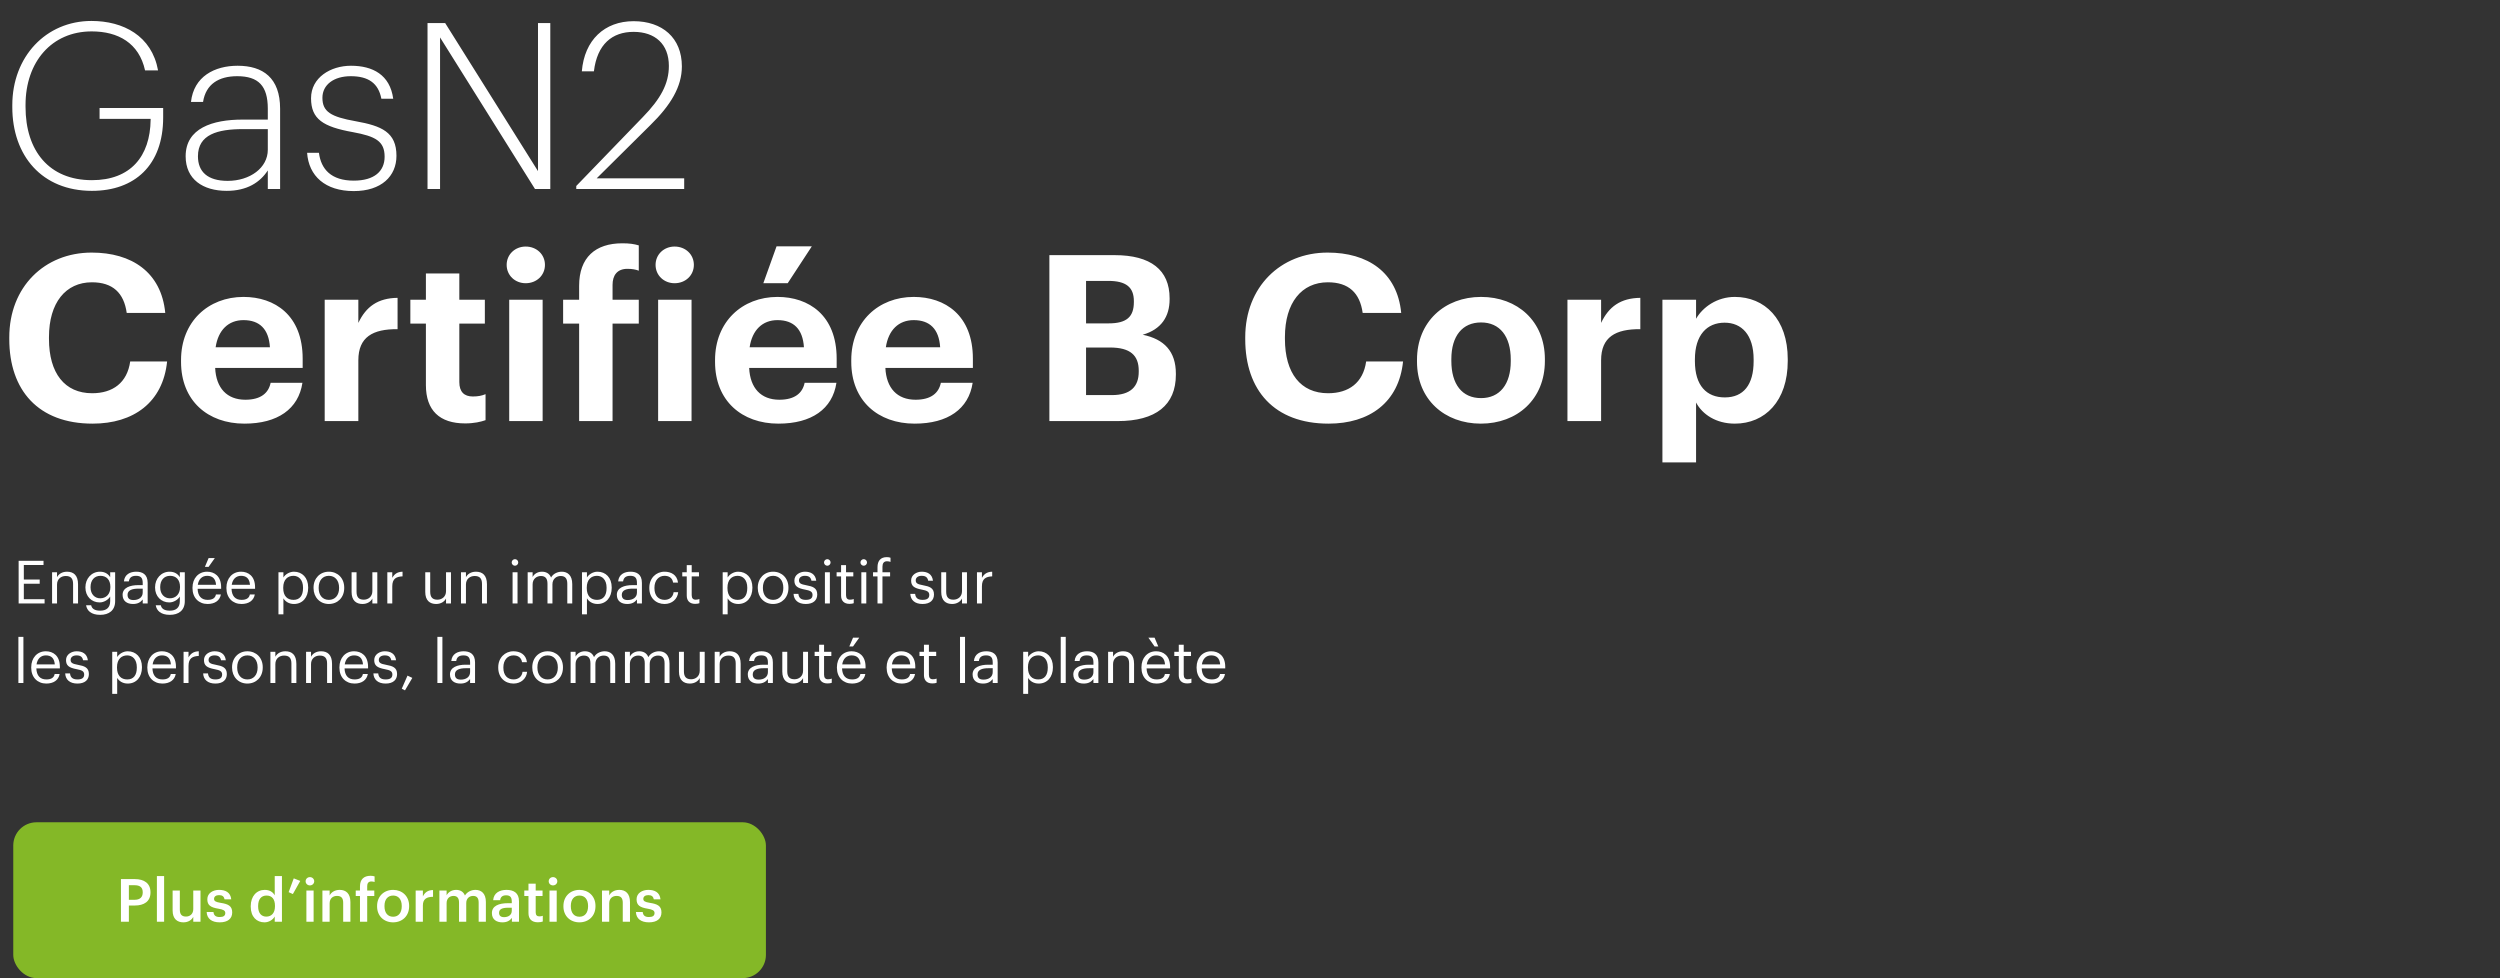 <svg width="754" height="295" viewBox="0 0 754 295" fill="none" xmlns="http://www.w3.org/2000/svg">
<rect x="0" y="0" width="754" height="295" fill="#333333" stroke="none"/>
<path d="M27.72 57.56C12.67 57.56 3.71 46.99 3.71 32.29V31.73C3.71 17.1 13.86 6.32 27.58 6.32C37.17 6.32 45.78 10.8 47.67 21.23H43.75C41.93 12.97 35.63 9.47 27.65 9.47C15.61 9.47 7.7 18.64 7.7 31.66V32.22C7.7 45.52 14.84 54.34 27.72 54.34C39.41 54.34 45.29 47.13 45.43 36.14V35.86H30.03V32.57H49.21V35.44C49.21 49.86 40.6 57.56 27.72 57.56ZM68.38 57.56C61.17 57.56 55.99 54.06 55.99 47.13C55.99 38.66 64.11 36.07 73.14 36.07H80.77V32.78C80.77 25.92 77.97 22.98 71.53 22.98C66 22.98 62.08 25.36 61.24 30.75H57.6C58.44 23.05 64.74 19.83 71.67 19.83C79.3 19.83 84.48 23.47 84.48 32.78V57H80.77V51.4C78.46 54.97 74.54 57.56 68.38 57.56ZM68.66 54.55C75.38 54.55 80.77 50.63 80.77 45.17V38.94H73.28C65.65 38.94 59.7 40.55 59.7 47.13C59.7 51.82 62.64 54.55 68.66 54.55ZM106.691 57.63C98.081 57.63 93.111 53.08 92.621 46.08H96.191C96.821 51.05 99.901 54.48 106.691 54.48C112.851 54.48 116.001 51.68 116.001 47.27C116.001 42.58 113.271 41.11 106.411 39.85C97.451 38.24 93.811 35.93 93.811 29.63C93.811 23.4 99.691 19.83 105.851 19.83C112.431 19.83 117.611 22.56 118.591 29.77H115.021C114.111 25.08 111.101 22.98 105.781 22.98C100.671 22.98 97.241 25.57 97.241 29.49C97.241 33.69 99.761 35.23 107.251 36.56C115.091 37.96 119.571 39.85 119.571 46.99C119.571 53.15 115.021 57.63 106.691 57.63ZM128.94 57V6.95H134.26L162.26 51.61V6.95H165.97V57H161.35L132.72 11.29V57H128.94ZM173.802 57V56.09L193.892 35.3C199.212 29.84 201.732 25.29 201.732 19.9C201.732 13.25 197.532 9.61 191.092 9.61C184.652 9.61 180.102 13.32 179.122 21.51H175.482C176.252 12.06 182.342 6.39 191.092 6.39C199.702 6.39 205.652 11.36 205.652 20.04C205.652 26.13 202.292 31.73 196.132 37.75L179.962 53.78H206.352V57H173.802ZM27.93 127.77C11.55 127.77 2.8 117.69 2.8 102.29V101.73C2.8 86.54 13.44 76.18 27.65 76.18C39.69 76.18 48.65 82.06 49.84 94.38H38.22C37.38 88.36 34.02 85.14 27.72 85.14C19.81 85.14 14.77 91.3 14.77 101.66V102.22C14.77 112.58 19.53 118.6 27.79 118.6C34.02 118.6 38.36 115.45 39.27 109.01H50.4C49.14 121.4 40.25 127.77 27.93 127.77ZM73.713 127.77C62.653 127.77 54.603 120.84 54.603 109.15V108.59C54.603 97.04 62.793 89.55 73.433 89.55C82.883 89.55 91.283 95.08 91.283 108.17V110.97H64.893C65.173 117.06 68.463 120.56 73.993 120.56C78.683 120.56 80.993 118.53 81.623 115.45H91.213C90.023 123.36 83.723 127.77 73.713 127.77ZM65.033 104.74H81.413C81.063 99.21 78.263 96.55 73.433 96.55C68.883 96.55 65.803 99.56 65.033 104.74ZM97.927 127V90.39H108.077V97.39C110.387 92.49 113.957 89.9 119.907 89.83V99.28C112.417 99.21 108.077 101.66 108.077 108.66V127H97.927ZM140.282 127.7C132.582 127.7 128.452 123.78 128.452 116.15V97.6H123.762V90.39H128.452V82.48H138.532V90.39H146.232V97.6H138.532V115.24C138.532 118.18 140.002 119.58 142.592 119.58C144.132 119.58 145.252 119.37 146.442 118.88V126.72C145.042 127.21 143.012 127.7 140.282 127.7ZM153.578 127V90.39H163.658V127H153.578ZM158.548 85.42C155.328 85.42 152.808 83.04 152.808 79.89C152.808 76.74 155.328 74.36 158.548 74.36C161.838 74.36 164.358 76.74 164.358 79.89C164.358 83.04 161.838 85.42 158.548 85.42ZM174.666 127V97.6H169.836V90.39H174.666V86.19C174.666 77.65 179.566 73.38 187.686 73.38C189.856 73.38 191.256 73.59 192.656 74.01V81.64C191.746 81.29 190.696 81.08 189.226 81.08C186.076 81.08 184.746 83.11 184.746 85.91V90.39H192.656V97.6H184.746V127H174.666ZM198.49 127V90.39H208.57V127H198.49ZM203.46 85.42C200.24 85.42 197.72 83.04 197.72 79.89C197.72 76.74 200.24 74.36 203.46 74.36C206.75 74.36 209.27 76.74 209.27 79.89C209.27 83.04 206.75 85.42 203.46 85.42ZM230.218 85.42L234.208 74.29H244.848L237.568 85.42H230.218ZM234.768 127.77C223.708 127.77 215.658 120.84 215.658 109.15V108.59C215.658 97.04 223.848 89.55 234.488 89.55C243.938 89.55 252.338 95.08 252.338 108.17V110.97H225.948C226.228 117.06 229.518 120.56 235.048 120.56C239.738 120.56 242.048 118.53 242.678 115.45H252.268C251.078 123.36 244.778 127.77 234.768 127.77ZM226.088 104.74H242.468C242.118 99.21 239.318 96.55 234.488 96.55C229.938 96.55 226.858 99.56 226.088 104.74ZM275.852 127.77C264.792 127.77 256.742 120.84 256.742 109.15V108.59C256.742 97.04 264.932 89.55 275.572 89.55C285.022 89.55 293.422 95.08 293.422 108.17V110.97H267.032C267.312 117.06 270.602 120.56 276.132 120.56C280.822 120.56 283.132 118.53 283.762 115.45H293.352C292.162 123.36 285.862 127.77 275.852 127.77ZM267.172 104.74H283.552C283.202 99.21 280.402 96.55 275.572 96.55C271.022 96.55 267.942 99.56 267.172 104.74ZM316.494 127V76.95H336.164C347.084 76.95 352.754 81.43 352.754 89.97V90.25C352.754 95.5 350.234 99.35 344.634 100.96C351.144 102.29 354.644 106 354.644 112.72V113C354.644 122.17 348.624 127 337.074 127H316.494ZM327.554 119.16H335.324C340.924 119.16 343.444 116.64 343.444 112.09V111.81C343.444 107.19 340.924 104.81 334.764 104.81H327.554V119.16ZM327.554 97.53H334.344C339.804 97.53 341.974 95.57 341.974 91.09V90.81C341.974 86.61 339.594 84.72 334.274 84.72H327.554V97.53ZM400.694 127.77C384.314 127.77 375.564 117.69 375.564 102.29V101.73C375.564 86.54 386.204 76.18 400.414 76.18C412.454 76.18 421.414 82.06 422.604 94.38H410.984C410.144 88.36 406.784 85.14 400.484 85.14C392.574 85.14 387.534 91.3 387.534 101.66V102.22C387.534 112.58 392.294 118.6 400.554 118.6C406.784 118.6 411.124 115.45 412.034 109.01H423.164C421.904 121.4 413.014 127.77 400.694 127.77ZM446.687 120.07C452.357 120.07 455.647 115.87 455.647 108.94V108.45C455.647 101.45 452.357 97.25 446.687 97.25C441.087 97.25 437.727 101.31 437.727 108.31V108.87C437.727 115.87 440.947 120.07 446.687 120.07ZM446.617 127.77C435.697 127.77 427.367 120.49 427.367 109.08V108.52C427.367 97.04 435.697 89.55 446.687 89.55C457.677 89.55 465.937 96.9 465.937 108.31V108.87C465.937 120.42 457.607 127.77 446.617 127.77ZM472.742 127V90.39H482.892V97.39C485.202 92.49 488.772 89.9 494.722 89.83V99.28C487.232 99.21 482.892 101.66 482.892 108.66V127H472.742ZM501.384 139.46V90.39H511.534V96.13C513.564 92.63 517.834 89.55 523.224 89.55C532.184 89.55 539.184 96.2 539.184 108.31V108.87C539.184 120.98 532.324 127.77 523.224 127.77C517.554 127.77 513.424 124.97 511.534 121.4V139.46H501.384ZM520.214 119.86C525.814 119.86 528.894 116.08 528.894 108.94V108.38C528.894 100.96 525.254 97.32 520.144 97.32C514.824 97.32 511.184 101.03 511.184 108.38V108.94C511.184 116.29 514.684 119.86 520.214 119.86Z" fill="white"/>
<rect x="4" y="248" width="227" height="47" rx="7" fill="#84B827"/>
<path d="M36.476 278V265.13H40.616C43.496 265.13 45.386 266.408 45.386 269.108V269.18C45.386 271.898 43.424 273.104 40.67 273.104H38.87V278H36.476ZM38.87 271.376H40.616C42.2 271.376 43.046 270.602 43.046 269.18V269.108C43.046 267.578 42.146 266.984 40.616 266.984H38.87V271.376ZM47.319 278V264.23H49.497V278H47.319ZM55.301 278.18C53.447 278.18 52.062 277.118 52.062 274.616V268.586H54.239V274.364C54.239 275.786 54.834 276.434 56.093 276.434C57.264 276.434 58.289 275.678 58.289 274.184V268.586H60.468V278H58.289V276.524C57.822 277.442 56.831 278.18 55.301 278.18ZM66.272 278.18C63.842 278.18 62.42 277.064 62.33 275.066H64.382C64.49 276.02 64.976 276.578 66.254 276.578C67.424 276.578 67.946 276.164 67.946 275.372C67.946 274.598 67.316 274.31 65.93 274.076C63.446 273.68 62.528 272.978 62.528 271.214C62.528 269.324 64.292 268.388 66.056 268.388C67.982 268.388 69.512 269.108 69.746 271.232H67.73C67.55 270.368 67.064 269.972 66.056 269.972C65.12 269.972 64.562 270.422 64.562 271.088C64.562 271.772 65.012 272.042 66.506 272.294C68.72 272.636 70.034 273.176 70.034 275.174C70.034 277.082 68.684 278.18 66.272 278.18ZM79.761 278.18C77.403 278.18 75.621 276.506 75.621 273.446V273.302C75.621 270.296 77.403 268.388 79.852 268.388C81.382 268.388 82.335 269.09 82.858 270.026V264.23H85.035V278H82.858V276.416C82.353 277.352 81.147 278.18 79.761 278.18ZM80.302 276.452C81.814 276.452 82.93 275.444 82.93 273.338V273.194C82.93 271.124 81.975 270.098 80.391 270.098C78.79 270.098 77.853 271.214 77.853 273.248V273.392C77.853 275.462 78.897 276.452 80.302 276.452ZM88.328 269.648L87.05 269.072L88.598 264.914L90.56 265.688L88.328 269.648ZM92.407 278V268.586H94.585V278H92.407ZM93.469 267.038C92.749 267.038 92.173 266.498 92.173 265.796C92.173 265.076 92.749 264.536 93.469 264.536C94.189 264.536 94.765 265.076 94.765 265.796C94.765 266.498 94.189 267.038 93.469 267.038ZM97.239 278V268.586H99.417V270.08C99.867 269.162 100.911 268.388 102.459 268.388C104.349 268.388 105.681 269.486 105.681 272.078V278H103.503V272.276C103.503 270.854 102.927 270.206 101.631 270.206C100.407 270.206 99.417 270.962 99.417 272.456V278H97.239ZM108.569 278V270.224H107.291V268.586H108.569V267.326C108.569 265.256 109.721 264.14 111.737 264.14C112.259 264.14 112.583 264.194 112.979 264.32V266.012C112.727 265.922 112.385 265.85 111.989 265.85C111.107 265.85 110.747 266.426 110.747 267.236V268.586H112.889V270.224H110.747V278H108.569ZM118.572 276.488C120.192 276.488 121.164 275.282 121.164 273.356V273.23C121.164 271.286 120.192 270.098 118.572 270.098C116.952 270.098 115.962 271.268 115.962 273.212V273.356C115.962 275.282 116.916 276.488 118.572 276.488ZM118.554 278.18C115.782 278.18 113.73 276.254 113.73 273.392V273.248C113.73 270.332 115.8 268.388 118.572 268.388C121.326 268.388 123.396 270.314 123.396 273.194V273.338C123.396 276.272 121.326 278.18 118.554 278.18ZM125.364 278V268.586H127.542V270.35C128.136 269.162 129.018 268.46 130.602 268.442V270.476C128.694 270.494 127.542 271.106 127.542 273.104V278H125.364ZM132.519 278V268.586H134.697V270.026C135.147 269.144 136.173 268.388 137.559 268.388C138.783 268.388 139.755 268.91 140.223 270.08C140.943 268.91 142.239 268.388 143.409 268.388C145.137 268.388 146.541 269.45 146.541 272.042V278H144.363V272.186C144.363 270.8 143.769 270.206 142.689 270.206C141.609 270.206 140.619 270.926 140.619 272.366V278H138.441V272.186C138.441 270.8 137.829 270.206 136.767 270.206C135.687 270.206 134.697 270.926 134.697 272.366V278H132.519ZM151.508 278.18C149.78 278.18 148.358 277.352 148.358 275.39C148.358 273.194 150.482 272.402 153.182 272.402H154.352V271.916C154.352 270.656 153.92 270.026 152.642 270.026C151.508 270.026 150.95 270.566 150.842 271.502H148.736C148.916 269.306 150.662 268.388 152.768 268.388C154.874 268.388 156.53 269.252 156.53 271.826V278H154.388V276.848C153.776 277.658 152.948 278.18 151.508 278.18ZM152.03 276.614C153.362 276.614 154.352 275.912 154.352 274.706V273.77H153.236C151.58 273.77 150.518 274.148 150.518 275.3C150.518 276.092 150.95 276.614 152.03 276.614ZM162.23 278.162C160.358 278.162 159.386 277.154 159.386 275.372V270.224H158.126V268.586H159.386V266.516H161.564V268.586H163.634V270.224H161.564V275.174C161.564 276.002 161.96 276.38 162.644 276.38C163.076 276.38 163.4 276.326 163.706 276.2V277.928C163.364 278.054 162.896 278.162 162.23 278.162ZM165.725 278V268.586H167.903V278H165.725ZM166.787 267.038C166.067 267.038 165.491 266.498 165.491 265.796C165.491 265.076 166.067 264.536 166.787 264.536C167.507 264.536 168.083 265.076 168.083 265.796C168.083 266.498 167.507 267.038 166.787 267.038ZM174.77 276.488C176.39 276.488 177.362 275.282 177.362 273.356V273.23C177.362 271.286 176.39 270.098 174.77 270.098C173.15 270.098 172.16 271.268 172.16 273.212V273.356C172.16 275.282 173.114 276.488 174.77 276.488ZM174.752 278.18C171.98 278.18 169.928 276.254 169.928 273.392V273.248C169.928 270.332 171.998 268.388 174.77 268.388C177.524 268.388 179.594 270.314 179.594 273.194V273.338C179.594 276.272 177.524 278.18 174.752 278.18ZM181.562 278V268.586H183.74V270.08C184.19 269.162 185.234 268.388 186.782 268.388C188.672 268.388 190.004 269.486 190.004 272.078V278H187.826V272.276C187.826 270.854 187.25 270.206 185.954 270.206C184.73 270.206 183.74 270.962 183.74 272.456V278H181.562ZM195.735 278.18C193.305 278.18 191.883 277.064 191.793 275.066H193.845C193.953 276.02 194.439 276.578 195.717 276.578C196.887 276.578 197.409 276.164 197.409 275.372C197.409 274.598 196.779 274.31 195.393 274.076C192.909 273.68 191.991 272.978 191.991 271.214C191.991 269.324 193.755 268.388 195.519 268.388C197.445 268.388 198.975 269.108 199.209 271.232H197.193C197.013 270.368 196.527 269.972 195.519 269.972C194.583 269.972 194.025 270.422 194.025 271.088C194.025 271.772 194.475 272.042 195.969 272.294C198.183 272.636 199.497 273.176 199.497 275.174C199.497 277.082 198.147 278.18 195.735 278.18Z" fill="white"/>
<path d="M5.62 182V169.13H13.126V170.408H7.186V174.782H11.974V176.06H7.186V180.722H13.45V182H5.62ZM15.707 182V172.586H17.201V174.08C17.633 173.198 18.677 172.424 20.225 172.424C22.169 172.424 23.537 173.486 23.537 176.222V182H22.043V176.114C22.043 174.458 21.341 173.72 19.829 173.72C18.443 173.72 17.201 174.602 17.201 176.294V182H15.707ZM30.227 185.438C27.437 185.438 26.213 184.124 25.961 182.54H27.491C27.707 183.62 28.607 184.178 30.209 184.178C32.063 184.178 33.233 183.296 33.233 181.28V179.912C32.693 180.83 31.415 181.694 30.047 181.694C27.581 181.694 25.763 179.822 25.763 177.23V177.104C25.763 174.548 27.563 172.424 30.155 172.424C31.721 172.424 32.693 173.18 33.233 174.098V172.586H34.727V181.37C34.709 184.106 32.855 185.438 30.227 185.438ZM30.209 180.452C31.955 180.452 33.287 179.228 33.287 177.122V176.996C33.287 174.89 32.135 173.666 30.299 173.666C28.427 173.666 27.311 175.052 27.311 177.032V177.176C27.311 179.228 28.625 180.452 30.209 180.452ZM40.108 182.162C38.362 182.162 36.976 181.316 36.976 179.39C36.976 177.212 39.28 176.474 41.692 176.474H43.042V175.79C43.042 174.296 42.466 173.666 41.026 173.666C39.73 173.666 39.01 174.206 38.866 175.358H37.372C37.57 173.216 39.28 172.424 41.098 172.424C42.898 172.424 44.536 173.162 44.536 175.79V182H43.042V180.812C42.34 181.694 41.494 182.162 40.108 182.162ZM40.252 180.974C41.836 180.974 43.042 180.164 43.042 178.706V177.536H41.746C39.856 177.536 38.47 178.004 38.47 179.39C38.47 180.362 38.938 180.974 40.252 180.974ZM51.233 185.438C48.443 185.438 47.219 184.124 46.967 182.54H48.497C48.713 183.62 49.613 184.178 51.215 184.178C53.069 184.178 54.239 183.296 54.239 181.28V179.912C53.699 180.83 52.421 181.694 51.053 181.694C48.587 181.694 46.769 179.822 46.769 177.23V177.104C46.769 174.548 48.569 172.424 51.161 172.424C52.727 172.424 53.699 173.18 54.239 174.098V172.586H55.733V181.37C55.715 184.106 53.861 185.438 51.233 185.438ZM51.215 180.452C52.961 180.452 54.293 179.228 54.293 177.122V176.996C54.293 174.89 53.141 173.666 51.305 173.666C49.433 173.666 48.317 175.052 48.317 177.032V177.176C48.317 179.228 49.631 180.452 51.215 180.452ZM62.608 182.162C59.944 182.162 58.054 180.29 58.054 177.392V177.248C58.054 174.404 59.872 172.424 62.464 172.424C64.642 172.424 66.694 173.738 66.694 177.104V177.59H59.602C59.674 179.732 60.7 180.92 62.626 180.92C64.084 180.92 64.93 180.38 65.128 179.282H66.622C66.298 181.172 64.732 182.162 62.608 182.162ZM59.656 176.384H65.164C65.02 174.44 64.012 173.666 62.464 173.666C60.934 173.666 59.908 174.71 59.656 176.384ZM61.798 170.966L62.914 168.32H64.786L62.914 170.966H61.798ZM72.839 182.162C70.175 182.162 68.285 180.29 68.285 177.392V177.248C68.285 174.404 70.103 172.424 72.695 172.424C74.873 172.424 76.925 173.738 76.925 177.104V177.59H69.833C69.905 179.732 70.931 180.92 72.857 180.92C74.315 180.92 75.161 180.38 75.359 179.282H76.853C76.529 181.172 74.963 182.162 72.839 182.162ZM69.887 176.384H75.395C75.251 174.44 74.243 173.666 72.695 173.666C71.165 173.666 70.139 174.71 69.887 176.384ZM83.981 185.276V172.586H85.475V174.17C86.015 173.252 87.293 172.424 88.661 172.424C91.127 172.424 92.945 174.224 92.945 177.158V177.302C92.945 180.182 91.253 182.162 88.661 182.162C87.113 182.162 86.015 181.388 85.475 180.452V185.276H83.981ZM88.517 180.92C90.389 180.92 91.397 179.66 91.397 177.374V177.23C91.397 174.854 90.083 173.666 88.499 173.666C86.753 173.666 85.421 174.818 85.421 177.23V177.374C85.421 179.786 86.681 180.92 88.517 180.92ZM99.19 180.92C101.08 180.92 102.268 179.498 102.268 177.374V177.248C102.268 175.07 101.062 173.666 99.19 173.666C97.3 173.666 96.112 175.07 96.112 177.23V177.374C96.112 179.516 97.282 180.92 99.19 180.92ZM99.172 182.162C96.49 182.162 94.564 180.128 94.564 177.374V177.23C94.564 174.404 96.526 172.424 99.19 172.424C101.854 172.424 103.816 174.386 103.816 177.212V177.356C103.816 180.2 101.854 182.162 99.172 182.162ZM109.315 182.162C107.443 182.162 106.039 181.136 106.039 178.544V172.586H107.533V178.472C107.533 180.128 108.235 180.866 109.711 180.866C111.043 180.866 112.303 179.984 112.303 178.292V172.586H113.797V182H112.303V180.506C111.871 181.388 110.827 182.162 109.315 182.162ZM116.817 182V172.586H118.311V174.278C118.905 173.216 119.715 172.478 121.407 172.424V173.828C119.517 173.918 118.311 174.512 118.311 176.834V182H116.817ZM131.534 182.162C129.662 182.162 128.258 181.136 128.258 178.544V172.586H129.752V178.472C129.752 180.128 130.454 180.866 131.93 180.866C133.262 180.866 134.522 179.984 134.522 178.292V172.586H136.016V182H134.522V180.506C134.09 181.388 133.046 182.162 131.534 182.162ZM139.035 182V172.586H140.529V174.08C140.961 173.198 142.005 172.424 143.553 172.424C145.497 172.424 146.865 173.486 146.865 176.222V182H145.371V176.114C145.371 174.458 144.669 173.72 143.157 173.72C141.771 173.72 140.529 174.602 140.529 176.294V182H139.035ZM154.593 182V172.586H156.087V182H154.593ZM155.313 170.624C154.773 170.624 154.323 170.174 154.323 169.634C154.323 169.094 154.773 168.644 155.313 168.644C155.853 168.644 156.303 169.094 156.303 169.634C156.303 170.174 155.853 170.624 155.313 170.624ZM159.145 182V172.586H160.639V174.026C161.071 173.144 162.097 172.424 163.447 172.424C164.653 172.424 165.715 172.928 166.201 174.188C166.849 172.964 168.253 172.424 169.423 172.424C171.115 172.424 172.591 173.432 172.591 176.168V182H171.097V176.06C171.097 174.404 170.395 173.72 169.099 173.72C167.875 173.72 166.615 174.548 166.615 176.24V182H165.121V176.06C165.121 174.404 164.419 173.72 163.123 173.72C161.899 173.72 160.639 174.548 160.639 176.24V182H159.145ZM175.528 185.276V172.586H177.022V174.17C177.562 173.252 178.84 172.424 180.208 172.424C182.674 172.424 184.492 174.224 184.492 177.158V177.302C184.492 180.182 182.8 182.162 180.208 182.162C178.66 182.162 177.562 181.388 177.022 180.452V185.276H175.528ZM180.064 180.92C181.936 180.92 182.944 179.66 182.944 177.374V177.23C182.944 174.854 181.63 173.666 180.046 173.666C178.3 173.666 176.968 174.818 176.968 177.23V177.374C176.968 179.786 178.228 180.92 180.064 180.92ZM189.171 182.162C187.425 182.162 186.039 181.316 186.039 179.39C186.039 177.212 188.343 176.474 190.755 176.474H192.105V175.79C192.105 174.296 191.529 173.666 190.089 173.666C188.793 173.666 188.073 174.206 187.929 175.358H186.435C186.633 173.216 188.343 172.424 190.161 172.424C191.961 172.424 193.599 173.162 193.599 175.79V182H192.105V180.812C191.403 181.694 190.557 182.162 189.171 182.162ZM189.315 180.974C190.899 180.974 192.105 180.164 192.105 178.706V177.536H190.809C188.919 177.536 187.533 178.004 187.533 179.39C187.533 180.362 188.001 180.974 189.315 180.974ZM200.439 182.162C197.811 182.162 195.831 180.308 195.831 177.392V177.248C195.831 174.368 197.883 172.424 200.403 172.424C202.365 172.424 204.201 173.324 204.489 175.718H203.013C202.779 174.224 201.699 173.666 200.403 173.666C198.693 173.666 197.379 175.034 197.379 177.248V177.392C197.379 179.696 198.639 180.92 200.457 180.92C201.789 180.92 202.995 180.146 203.157 178.616H204.543C204.345 180.65 202.707 182.162 200.439 182.162ZM209.661 182.126C207.951 182.126 207.123 181.118 207.123 179.642V173.846H205.773V172.586H207.123V170.444H208.617V172.586H210.813V173.846H208.617V179.498C208.617 180.416 209.031 180.866 209.787 180.866C210.255 180.866 210.615 180.794 210.939 180.668V181.928C210.633 182.036 210.273 182.126 209.661 182.126ZM217.961 185.276V172.586H219.455V174.17C219.995 173.252 221.273 172.424 222.641 172.424C225.107 172.424 226.925 174.224 226.925 177.158V177.302C226.925 180.182 225.233 182.162 222.641 182.162C221.093 182.162 219.995 181.388 219.455 180.452V185.276H217.961ZM222.497 180.92C224.369 180.92 225.377 179.66 225.377 177.374V177.23C225.377 174.854 224.063 173.666 222.479 173.666C220.733 173.666 219.401 174.818 219.401 177.23V177.374C219.401 179.786 220.661 180.92 222.497 180.92ZM233.17 180.92C235.06 180.92 236.248 179.498 236.248 177.374V177.248C236.248 175.07 235.042 173.666 233.17 173.666C231.28 173.666 230.092 175.07 230.092 177.23V177.374C230.092 179.516 231.262 180.92 233.17 180.92ZM233.152 182.162C230.47 182.162 228.544 180.128 228.544 177.374V177.23C228.544 174.404 230.506 172.424 233.17 172.424C235.834 172.424 237.796 174.386 237.796 177.212V177.356C237.796 180.2 235.834 182.162 233.152 182.162ZM243.026 182.162C240.776 182.162 239.426 181.028 239.336 179.102H240.794C240.902 180.218 241.496 180.92 243.008 180.92C244.43 180.92 245.06 180.434 245.06 179.426C245.06 178.436 244.322 178.112 242.864 177.842C240.416 177.392 239.588 176.708 239.588 175.07C239.588 173.324 241.298 172.424 242.774 172.424C244.466 172.424 245.924 173.108 246.176 175.142H244.736C244.52 174.116 243.944 173.666 242.756 173.666C241.676 173.666 240.974 174.206 240.974 175.016C240.974 175.862 241.442 176.204 243.17 176.51C245.114 176.87 246.482 177.302 246.482 179.3C246.482 181.01 245.312 182.162 243.026 182.162ZM248.794 182V172.586H250.288V182H248.794ZM249.514 170.624C248.974 170.624 248.524 170.174 248.524 169.634C248.524 169.094 248.974 168.644 249.514 168.644C250.054 168.644 250.504 169.094 250.504 169.634C250.504 170.174 250.054 170.624 249.514 170.624ZM256.208 182.126C254.498 182.126 253.67 181.118 253.67 179.642V173.846H252.32V172.586H253.67V170.444H255.164V172.586H257.36V173.846H255.164V179.498C255.164 180.416 255.578 180.866 256.334 180.866C256.802 180.866 257.162 180.794 257.486 180.668V181.928C257.18 182.036 256.82 182.126 256.208 182.126ZM259.78 182V172.586H261.274V182H259.78ZM260.5 170.624C259.96 170.624 259.51 170.174 259.51 169.634C259.51 169.094 259.96 168.644 260.5 168.644C261.04 168.644 261.49 169.094 261.49 169.634C261.49 170.174 261.04 170.624 260.5 170.624ZM264.656 182V173.846H263.306V172.586H264.656V171.056C264.656 169.148 265.592 168.032 267.464 168.032C267.95 168.032 268.202 168.086 268.58 168.212V169.472C268.31 169.364 267.932 169.274 267.518 169.274C266.546 169.274 266.15 169.94 266.15 170.894V172.586H268.454V173.846H266.15V182H264.656ZM278.235 182.162C275.985 182.162 274.635 181.028 274.545 179.102H276.003C276.111 180.218 276.705 180.92 278.217 180.92C279.639 180.92 280.269 180.434 280.269 179.426C280.269 178.436 279.531 178.112 278.073 177.842C275.625 177.392 274.797 176.708 274.797 175.07C274.797 173.324 276.507 172.424 277.983 172.424C279.675 172.424 281.133 173.108 281.385 175.142H279.945C279.729 174.116 279.153 173.666 277.965 173.666C276.885 173.666 276.183 174.206 276.183 175.016C276.183 175.862 276.651 176.204 278.379 176.51C280.323 176.87 281.691 177.302 281.691 179.3C281.691 181.01 280.521 182.162 278.235 182.162ZM287.153 182.162C285.281 182.162 283.877 181.136 283.877 178.544V172.586H285.371V178.472C285.371 180.128 286.073 180.866 287.549 180.866C288.881 180.866 290.141 179.984 290.141 178.292V172.586H291.635V182H290.141V180.506C289.709 181.388 288.665 182.162 287.153 182.162ZM294.655 182V172.586H296.149V174.278C296.743 173.216 297.553 172.478 299.245 172.424V173.828C297.355 173.918 296.149 174.512 296.149 176.834V182H294.655ZM5.548 206V192.086H7.06V206H5.548ZM13.97 206.162C11.306 206.162 9.415 204.29 9.415 201.392V201.248C9.415 198.404 11.233 196.424 13.825 196.424C16.003 196.424 18.055 197.738 18.055 201.104V201.59H10.963C11.036 203.732 12.062 204.92 13.988 204.92C15.445 204.92 16.291 204.38 16.489 203.282H17.983C17.66 205.172 16.093 206.162 13.97 206.162ZM11.018 200.384H16.526C16.381 198.44 15.373 197.666 13.825 197.666C12.296 197.666 11.27 198.71 11.018 200.384ZM23.352 206.162C21.102 206.162 19.752 205.028 19.662 203.102H21.12C21.228 204.218 21.822 204.92 23.334 204.92C24.756 204.92 25.386 204.434 25.386 203.426C25.386 202.436 24.648 202.112 23.19 201.842C20.742 201.392 19.914 200.708 19.914 199.07C19.914 197.324 21.624 196.424 23.1 196.424C24.792 196.424 26.25 197.108 26.502 199.142H25.062C24.846 198.116 24.27 197.666 23.082 197.666C22.002 197.666 21.3 198.206 21.3 199.016C21.3 199.862 21.768 200.204 23.496 200.51C25.44 200.87 26.808 201.302 26.808 203.3C26.808 205.01 25.638 206.162 23.352 206.162ZM33.848 209.276V196.586H35.342V198.17C35.882 197.252 37.16 196.424 38.528 196.424C40.994 196.424 42.812 198.224 42.812 201.158V201.302C42.812 204.182 41.12 206.162 38.528 206.162C36.98 206.162 35.882 205.388 35.342 204.452V209.276H33.848ZM38.384 204.92C40.256 204.92 41.264 203.66 41.264 201.374V201.23C41.264 198.854 39.95 197.666 38.366 197.666C36.62 197.666 35.288 198.818 35.288 201.23V201.374C35.288 203.786 36.548 204.92 38.384 204.92ZM48.985 206.162C46.321 206.162 44.431 204.29 44.431 201.392V201.248C44.431 198.404 46.249 196.424 48.841 196.424C51.019 196.424 53.071 197.738 53.071 201.104V201.59H45.979C46.051 203.732 47.077 204.92 49.003 204.92C50.461 204.92 51.307 204.38 51.505 203.282H52.999C52.675 205.172 51.109 206.162 48.985 206.162ZM46.033 200.384H51.541C51.397 198.44 50.389 197.666 48.841 197.666C47.311 197.666 46.285 198.71 46.033 200.384ZM55.364 206V196.586H56.858V198.278C57.452 197.216 58.262 196.478 59.954 196.424V197.828C58.064 197.918 56.858 198.512 56.858 200.834V206H55.364ZM64.959 206.162C62.709 206.162 61.359 205.028 61.269 203.102H62.727C62.835 204.218 63.429 204.92 64.941 204.92C66.363 204.92 66.993 204.434 66.993 203.426C66.993 202.436 66.255 202.112 64.797 201.842C62.349 201.392 61.521 200.708 61.521 199.07C61.521 197.324 63.231 196.424 64.707 196.424C66.399 196.424 67.857 197.108 68.109 199.142H66.669C66.453 198.116 65.877 197.666 64.689 197.666C63.609 197.666 62.907 198.206 62.907 199.016C62.907 199.862 63.375 200.204 65.103 200.51C67.047 200.87 68.415 201.302 68.415 203.3C68.415 205.01 67.245 206.162 64.959 206.162ZM74.616 204.92C76.506 204.92 77.694 203.498 77.694 201.374V201.248C77.694 199.07 76.488 197.666 74.616 197.666C72.726 197.666 71.538 199.07 71.538 201.23V201.374C71.538 203.516 72.708 204.92 74.616 204.92ZM74.598 206.162C71.916 206.162 69.99 204.128 69.99 201.374V201.23C69.99 198.404 71.952 196.424 74.616 196.424C77.28 196.424 79.242 198.386 79.242 201.212V201.356C79.242 204.2 77.28 206.162 74.598 206.162ZM81.555 206V196.586H83.049V198.08C83.481 197.198 84.525 196.424 86.073 196.424C88.017 196.424 89.385 197.486 89.385 200.222V206H87.891V200.114C87.891 198.458 87.189 197.72 85.677 197.72C84.291 197.72 83.049 198.602 83.049 200.294V206H81.555ZM92.313 206V196.586H93.807V198.08C94.239 197.198 95.283 196.424 96.831 196.424C98.775 196.424 100.143 197.486 100.143 200.222V206H98.649V200.114C98.649 198.458 97.947 197.72 96.435 197.72C95.049 197.72 93.807 198.602 93.807 200.294V206H92.313ZM106.923 206.162C104.259 206.162 102.369 204.29 102.369 201.392V201.248C102.369 198.404 104.187 196.424 106.779 196.424C108.957 196.424 111.009 197.738 111.009 201.104V201.59H103.917C103.989 203.732 105.015 204.92 106.941 204.92C108.399 204.92 109.245 204.38 109.443 203.282H110.937C110.613 205.172 109.047 206.162 106.923 206.162ZM103.971 200.384H109.479C109.335 198.44 108.327 197.666 106.779 197.666C105.249 197.666 104.223 198.71 103.971 200.384ZM116.305 206.162C114.055 206.162 112.705 205.028 112.615 203.102H114.073C114.181 204.218 114.775 204.92 116.287 204.92C117.709 204.92 118.339 204.434 118.339 203.426C118.339 202.436 117.601 202.112 116.143 201.842C113.695 201.392 112.867 200.708 112.867 199.07C112.867 197.324 114.577 196.424 116.053 196.424C117.745 196.424 119.203 197.108 119.455 199.142H118.015C117.799 198.116 117.223 197.666 116.035 197.666C114.955 197.666 114.253 198.206 114.253 199.016C114.253 199.862 114.721 200.204 116.449 200.51C118.393 200.87 119.761 201.302 119.761 203.3C119.761 205.01 118.591 206.162 116.305 206.162ZM122.145 208.214L121.173 207.71L122.901 203.768L124.359 204.452L122.145 208.214ZM131.917 206V192.086H133.429V206H131.917ZM138.845 206.162C137.099 206.162 135.713 205.316 135.713 203.39C135.713 201.212 138.017 200.474 140.429 200.474H141.779V199.79C141.779 198.296 141.203 197.666 139.763 197.666C138.467 197.666 137.747 198.206 137.603 199.358H136.109C136.307 197.216 138.017 196.424 139.835 196.424C141.635 196.424 143.273 197.162 143.273 199.79V206H141.779V204.812C141.077 205.694 140.231 206.162 138.845 206.162ZM138.989 204.974C140.573 204.974 141.779 204.164 141.779 202.706V201.536H140.483C138.593 201.536 137.207 202.004 137.207 203.39C137.207 204.362 137.675 204.974 138.989 204.974ZM154.877 206.162C152.249 206.162 150.269 204.308 150.269 201.392V201.248C150.269 198.368 152.321 196.424 154.841 196.424C156.803 196.424 158.639 197.324 158.927 199.718H157.451C157.217 198.224 156.137 197.666 154.841 197.666C153.131 197.666 151.817 199.034 151.817 201.248V201.392C151.817 203.696 153.077 204.92 154.895 204.92C156.227 204.92 157.433 204.146 157.595 202.616H158.981C158.783 204.65 157.145 206.162 154.877 206.162ZM165.161 204.92C167.051 204.92 168.239 203.498 168.239 201.374V201.248C168.239 199.07 167.033 197.666 165.161 197.666C163.271 197.666 162.083 199.07 162.083 201.23V201.374C162.083 203.516 163.253 204.92 165.161 204.92ZM165.143 206.162C162.461 206.162 160.535 204.128 160.535 201.374V201.23C160.535 198.404 162.497 196.424 165.161 196.424C167.825 196.424 169.787 198.386 169.787 201.212V201.356C169.787 204.2 167.825 206.162 165.143 206.162ZM172.1 206V196.586H173.594V198.026C174.026 197.144 175.052 196.424 176.402 196.424C177.608 196.424 178.67 196.928 179.156 198.188C179.804 196.964 181.208 196.424 182.378 196.424C184.07 196.424 185.546 197.432 185.546 200.168V206H184.052V200.06C184.052 198.404 183.35 197.72 182.054 197.72C180.83 197.72 179.57 198.548 179.57 200.24V206H178.076V200.06C178.076 198.404 177.374 197.72 176.078 197.72C174.854 197.72 173.594 198.548 173.594 200.24V206H172.1ZM188.483 206V196.586H189.977V198.026C190.409 197.144 191.435 196.424 192.785 196.424C193.991 196.424 195.053 196.928 195.539 198.188C196.187 196.964 197.591 196.424 198.761 196.424C200.453 196.424 201.929 197.432 201.929 200.168V206H200.435V200.06C200.435 198.404 199.733 197.72 198.437 197.72C197.213 197.72 195.953 198.548 195.953 200.24V206H194.459V200.06C194.459 198.404 193.757 197.72 192.461 197.72C191.237 197.72 189.977 198.548 189.977 200.24V206H188.483ZM208.052 206.162C206.18 206.162 204.776 205.136 204.776 202.544V196.586H206.27V202.472C206.27 204.128 206.972 204.866 208.448 204.866C209.78 204.866 211.04 203.984 211.04 202.292V196.586H212.534V206H211.04V204.506C210.608 205.388 209.564 206.162 208.052 206.162ZM215.553 206V196.586H217.047V198.08C217.479 197.198 218.523 196.424 220.071 196.424C222.015 196.424 223.383 197.486 223.383 200.222V206H221.889V200.114C221.889 198.458 221.187 197.72 219.675 197.72C218.289 197.72 217.047 198.602 217.047 200.294V206H215.553ZM228.669 206.162C226.923 206.162 225.537 205.316 225.537 203.39C225.537 201.212 227.841 200.474 230.253 200.474H231.603V199.79C231.603 198.296 231.027 197.666 229.587 197.666C228.291 197.666 227.571 198.206 227.427 199.358H225.933C226.131 197.216 227.841 196.424 229.659 196.424C231.459 196.424 233.097 197.162 233.097 199.79V206H231.603V204.812C230.901 205.694 230.055 206.162 228.669 206.162ZM228.813 204.974C230.397 204.974 231.603 204.164 231.603 202.706V201.536H230.307C228.417 201.536 227.031 202.004 227.031 203.39C227.031 204.362 227.499 204.974 228.813 204.974ZM239.218 206.162C237.346 206.162 235.942 205.136 235.942 202.544V196.586H237.436V202.472C237.436 204.128 238.138 204.866 239.614 204.866C240.946 204.866 242.206 203.984 242.206 202.292V196.586H243.7V206H242.206V204.506C241.774 205.388 240.73 206.162 239.218 206.162ZM249.581 206.126C247.871 206.126 247.043 205.118 247.043 203.642V197.846H245.693V196.586H247.043V194.444H248.537V196.586H250.733V197.846H248.537V203.498C248.537 204.416 248.951 204.866 249.707 204.866C250.175 204.866 250.535 204.794 250.859 204.668V205.928C250.553 206.036 250.193 206.126 249.581 206.126ZM256.969 206.162C254.305 206.162 252.415 204.29 252.415 201.392V201.248C252.415 198.404 254.233 196.424 256.825 196.424C259.003 196.424 261.055 197.738 261.055 201.104V201.59H253.963C254.035 203.732 255.061 204.92 256.987 204.92C258.445 204.92 259.291 204.38 259.489 203.282H260.983C260.659 205.172 259.093 206.162 256.969 206.162ZM254.017 200.384H259.525C259.381 198.44 258.373 197.666 256.825 197.666C255.295 197.666 254.269 198.71 254.017 200.384ZM256.159 194.966L257.275 192.32H259.147L257.275 194.966H256.159ZM271.964 206.162C269.3 206.162 267.41 204.29 267.41 201.392V201.248C267.41 198.404 269.228 196.424 271.82 196.424C273.998 196.424 276.05 197.738 276.05 201.104V201.59H268.958C269.03 203.732 270.056 204.92 271.982 204.92C273.44 204.92 274.286 204.38 274.484 203.282H275.978C275.654 205.172 274.088 206.162 271.964 206.162ZM269.012 200.384H274.52C274.376 198.44 273.368 197.666 271.82 197.666C270.29 197.666 269.264 198.71 269.012 200.384ZM281.204 206.126C279.494 206.126 278.666 205.118 278.666 203.642V197.846H277.316V196.586H278.666V194.444H280.16V196.586H282.356V197.846H280.16V203.498C280.16 204.416 280.574 204.866 281.33 204.866C281.798 204.866 282.158 204.794 282.482 204.668V205.928C282.176 206.036 281.816 206.126 281.204 206.126ZM289.54 206V192.086H291.052V206H289.54ZM296.468 206.162C294.722 206.162 293.336 205.316 293.336 203.39C293.336 201.212 295.64 200.474 298.052 200.474H299.402V199.79C299.402 198.296 298.826 197.666 297.386 197.666C296.09 197.666 295.37 198.206 295.226 199.358H293.732C293.93 197.216 295.64 196.424 297.458 196.424C299.258 196.424 300.896 197.162 300.896 199.79V206H299.402V204.812C298.7 205.694 297.854 206.162 296.468 206.162ZM296.612 204.974C298.196 204.974 299.402 204.164 299.402 202.706V201.536H298.106C296.216 201.536 294.83 202.004 294.83 203.39C294.83 204.362 295.298 204.974 296.612 204.974ZM308.594 209.276V196.586H310.088V198.17C310.628 197.252 311.906 196.424 313.274 196.424C315.74 196.424 317.558 198.224 317.558 201.158V201.302C317.558 204.182 315.866 206.162 313.274 206.162C311.726 206.162 310.628 205.388 310.088 204.452V209.276H308.594ZM313.13 204.92C315.002 204.92 316.01 203.66 316.01 201.374V201.23C316.01 198.854 314.696 197.666 313.112 197.666C311.366 197.666 310.034 198.818 310.034 201.23V201.374C310.034 203.786 311.294 204.92 313.13 204.92ZM319.915 206V192.086H321.427V206H319.915ZM326.843 206.162C325.097 206.162 323.711 205.316 323.711 203.39C323.711 201.212 326.015 200.474 328.427 200.474H329.777V199.79C329.777 198.296 329.201 197.666 327.761 197.666C326.465 197.666 325.745 198.206 325.601 199.358H324.107C324.305 197.216 326.015 196.424 327.833 196.424C329.633 196.424 331.271 197.162 331.271 199.79V206H329.777V204.812C329.075 205.694 328.229 206.162 326.843 206.162ZM326.987 204.974C328.571 204.974 329.777 204.164 329.777 202.706V201.536H328.481C326.591 201.536 325.205 202.004 325.205 203.39C325.205 204.362 325.673 204.974 326.987 204.974ZM334.205 206V196.586H335.699V198.08C336.131 197.198 337.175 196.424 338.723 196.424C340.667 196.424 342.035 197.486 342.035 200.222V206H340.541V200.114C340.541 198.458 339.839 197.72 338.327 197.72C336.941 197.72 335.699 198.602 335.699 200.294V206H334.205ZM348.815 206.162C346.151 206.162 344.261 204.29 344.261 201.392V201.248C344.261 198.404 346.079 196.424 348.671 196.424C350.849 196.424 352.901 197.738 352.901 201.104V201.59H345.809C345.881 203.732 346.907 204.92 348.833 204.92C350.291 204.92 351.137 204.38 351.335 203.282H352.829C352.505 205.172 350.939 206.162 348.815 206.162ZM345.863 200.384H351.371C351.227 198.44 350.219 197.666 348.671 197.666C347.141 197.666 346.115 198.71 345.863 200.384ZM348.221 194.966L346.349 192.32H348.221L349.337 194.966H348.221ZM358.056 206.126C356.346 206.126 355.518 205.118 355.518 203.642V197.846H354.168V196.586H355.518V194.444H357.012V196.586H359.208V197.846H357.012V203.498C357.012 204.416 357.426 204.866 358.182 204.866C358.65 204.866 359.01 204.794 359.334 204.668V205.928C359.028 206.036 358.668 206.126 358.056 206.126ZM365.444 206.162C362.78 206.162 360.89 204.29 360.89 201.392V201.248C360.89 198.404 362.708 196.424 365.3 196.424C367.478 196.424 369.53 197.738 369.53 201.104V201.59H362.438C362.51 203.732 363.536 204.92 365.462 204.92C366.92 204.92 367.766 204.38 367.964 203.282H369.458C369.134 205.172 367.568 206.162 365.444 206.162ZM362.492 200.384H368C367.856 198.44 366.848 197.666 365.3 197.666C363.77 197.666 362.744 198.71 362.492 200.384Z" fill="white"/>
</svg>
